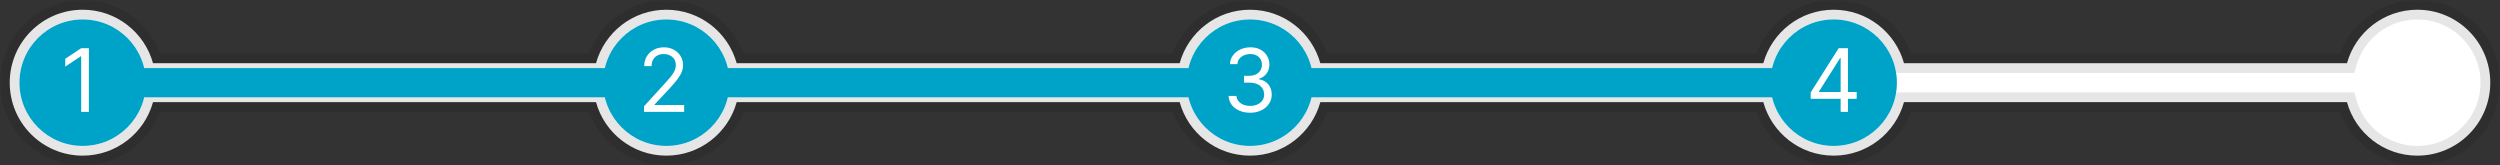 <svg width="514" height="34" viewBox="0 0 514 34" fill="none" xmlns="http://www.w3.org/2000/svg">
<rect x="0" y="0" width="514" height="34" fill="#333333" stroke="none"/>
<mask id="path-1-outside-1_8_197" maskUnits="userSpaceOnUse" x="0" y="0" width="514" height="34" fill="black">
<rect fill="white" width="514" height="34"/>
<path fill-rule="evenodd" clip-rule="evenodd" d="M31.461 21C29.71 27.342 23.899 32 17 32C8.716 32 2 25.284 2 17C2 8.716 8.716 2 17 2C23.899 2 29.71 6.658 31.461 13H122.539C124.29 6.658 130.101 2 137 2C143.899 2 149.71 6.658 151.461 13H242.539C244.29 6.658 250.101 2 257 2C263.899 2 269.71 6.658 271.461 13H362.539C364.29 6.658 370.101 2 377 2C383.899 2 389.71 6.658 391.461 13H482.539C484.29 6.658 490.101 2 497 2C505.284 2 512 8.716 512 17C512 25.284 505.284 32 497 32C490.101 32 484.29 27.342 482.539 21H391.461C389.71 27.342 383.899 32 377 32C370.101 32 364.29 27.342 362.539 21H271.461C269.71 27.342 263.899 32 257 32C250.101 32 244.29 27.342 242.539 21H151.461C149.71 27.342 143.899 32 137 32C130.101 32 124.29 27.342 122.539 21H31.461Z"/>
</mask>
<path fill-rule="evenodd" clip-rule="evenodd" d="M31.461 21C29.71 27.342 23.899 32 17 32C8.716 32 2 25.284 2 17C2 8.716 8.716 2 17 2C23.899 2 29.71 6.658 31.461 13H122.539C124.29 6.658 130.101 2 137 2C143.899 2 149.71 6.658 151.461 13H242.539C244.29 6.658 250.101 2 257 2C263.899 2 269.71 6.658 271.461 13H362.539C364.29 6.658 370.101 2 377 2C383.899 2 389.71 6.658 391.461 13H482.539C484.29 6.658 490.101 2 497 2C505.284 2 512 8.716 512 17C512 25.284 505.284 32 497 32C490.101 32 484.29 27.342 482.539 21H391.461C389.71 27.342 383.899 32 377 32C370.101 32 364.29 27.342 362.539 21H271.461C269.71 27.342 263.899 32 257 32C250.101 32 244.29 27.342 242.539 21H151.461C149.71 27.342 143.899 32 137 32C130.101 32 124.29 27.342 122.539 21H31.461Z" fill="white"/>
<path d="M31.461 21V19H29.938L29.533 20.468L31.461 21ZM31.461 13L29.533 13.532L29.938 15H31.461V13ZM122.539 13V15H124.062L124.467 13.532L122.539 13ZM151.461 13L149.533 13.532L149.938 15H151.461V13ZM242.539 13V15H244.062L244.467 13.532L242.539 13ZM271.461 13L269.533 13.532L269.938 15H271.461V13ZM362.539 13V15H364.062L364.467 13.532L362.539 13ZM391.461 13L389.533 13.532L389.938 15H391.461V13ZM482.539 13V15H484.062L484.467 13.532L482.539 13ZM482.539 21L484.467 20.468L484.062 19H482.539V21ZM391.461 21V19H389.938L389.533 20.468L391.461 21ZM362.539 21L364.467 20.468L364.062 19H362.539V21ZM271.461 21V19H269.938L269.533 20.468L271.461 21ZM242.539 21L244.467 20.468L244.062 19H242.539V21ZM151.461 21V19H149.938L149.533 20.468L151.461 21ZM122.539 21L124.467 20.468L124.062 19H122.539V21ZM29.533 20.468C28.015 25.965 22.976 30 17 30V34C24.822 34 31.405 28.719 33.389 21.532L29.533 20.468ZM17 30C9.82 30 4 24.18 4 17H0C0 26.389 7.611 34 17 34V30ZM4 17C4 9.82 9.82 4 17 4V0C7.611 0 0 7.611 0 17H4ZM17 4C22.976 4 28.015 8.034 29.533 13.532L33.389 12.468C31.405 5.281 24.822 0 17 0V4ZM31.461 15H122.539V11H31.461V15ZM124.467 13.532C125.984 8.034 131.024 4 137 4V0C129.178 0 122.595 5.281 120.611 12.468L124.467 13.532ZM137 4C142.976 4 148.016 8.034 149.533 13.532L153.389 12.468C151.405 5.281 144.822 0 137 0V4ZM151.461 15H242.539V11H151.461V15ZM257 0C249.178 0 242.595 5.281 240.611 12.468L244.467 13.532C245.984 8.034 251.024 4 257 4V0ZM273.389 12.468C271.405 5.281 264.822 0 257 0V4C262.976 4 268.016 8.034 269.533 13.532L273.389 12.468ZM271.461 15H362.539V11H271.461V15ZM364.467 13.532C365.984 8.034 371.024 4 377 4V0C369.178 0 362.595 5.281 360.611 12.468L364.467 13.532ZM377 4C382.976 4 388.016 8.034 389.533 13.532L393.389 12.468C391.405 5.281 384.822 0 377 0V4ZM391.461 15H482.539V11H391.461V15ZM497 0C489.178 0 482.595 5.281 480.611 12.468L484.467 13.532C485.984 8.034 491.024 4 497 4V0ZM514 17C514 7.611 506.389 0 497 0V4C504.18 4 510 9.82 510 17H514ZM497 34C506.389 34 514 26.389 514 17H510C510 24.18 504.18 30 497 30V34ZM480.611 21.532C482.595 28.719 489.178 34 497 34V30C491.024 30 485.984 25.965 484.467 20.468L480.611 21.532ZM482.539 19H391.461V23H482.539V19ZM389.533 20.468C388.016 25.965 382.976 30 377 30V34C384.822 34 391.405 28.719 393.389 21.532L389.533 20.468ZM377 30C371.024 30 365.984 25.965 364.467 20.468L360.611 21.532C362.595 28.719 369.178 34 377 34V30ZM362.539 19H271.461V23H362.539V19ZM257 34C264.822 34 271.405 28.719 273.389 21.532L269.533 20.468C268.016 25.965 262.976 30 257 30V34ZM240.611 21.532C242.595 28.719 249.178 34 257 34V30C251.024 30 245.984 25.965 244.467 20.468L240.611 21.532ZM242.539 19H151.461V23H242.539V19ZM149.533 20.468C148.016 25.965 142.976 30 137 30V34C144.822 34 151.405 28.719 153.389 21.532L149.533 20.468ZM137 30C131.024 30 125.984 25.965 124.467 20.468L120.611 21.532C122.595 28.719 129.178 34 137 34V30ZM122.539 19H31.461V23H122.539V19Z" fill="black" fill-opacity="0.1" mask="url(#path-1-outside-1_8_197)"/>
<circle cx="17" cy="17" r="13" fill="#00A3C8"/>
<circle cx="137" cy="17" r="13" fill="#00A3C8"/>
<rect x="25" y="14" width="102" height="6" fill="#00A3C8"/>
<path d="M18.274 9.909V23H16.689V11.571H16.612L13.416 13.693V12.082L16.689 9.909H18.274Z" fill="white"/>
<path d="M132.406 23V21.849L136.727 17.119C137.234 16.565 137.652 16.084 137.98 15.675C138.308 15.261 138.551 14.874 138.708 14.511C138.87 14.145 138.951 13.761 138.951 13.361C138.951 12.901 138.841 12.502 138.619 12.165C138.402 11.829 138.103 11.569 137.724 11.386C137.345 11.202 136.919 11.111 136.446 11.111C135.943 11.111 135.504 11.215 135.129 11.424C134.758 11.629 134.471 11.916 134.266 12.287C134.066 12.658 133.966 13.092 133.966 13.591H132.457C132.457 12.824 132.634 12.151 132.988 11.571C133.341 10.992 133.823 10.54 134.432 10.216C135.046 9.892 135.734 9.73 136.497 9.73C137.264 9.73 137.944 9.892 138.536 10.216C139.128 10.54 139.593 10.977 139.929 11.526C140.266 12.076 140.434 12.688 140.434 13.361C140.434 13.842 140.347 14.313 140.172 14.773C140.002 15.229 139.703 15.739 139.277 16.301C138.855 16.859 138.27 17.541 137.52 18.347L134.579 21.491V21.594H140.664V23H132.406Z" fill="white"/>
<rect x="144" y="14" width="106" height="6" fill="#00A3C8"/>
<rect x="264" y="14" width="106" height="6" fill="#00A3C8"/>
<circle cx="257" cy="17" r="13" fill="#00A3C8"/>
<circle cx="377" cy="17" r="13" fill="#00A3C8"/>
<path d="M257.048 23.179C256.204 23.179 255.452 23.034 254.792 22.744C254.135 22.454 253.613 22.052 253.225 21.536C252.842 21.016 252.633 20.413 252.599 19.727H254.21C254.244 20.149 254.389 20.514 254.645 20.82C254.9 21.123 255.235 21.357 255.648 21.523C256.061 21.69 256.52 21.773 257.022 21.773C257.585 21.773 258.083 21.675 258.518 21.479C258.953 21.283 259.294 21.01 259.541 20.66C259.788 20.311 259.912 19.906 259.912 19.446C259.912 18.965 259.792 18.541 259.554 18.174C259.315 17.803 258.966 17.514 258.505 17.305C258.045 17.096 257.483 16.991 256.818 16.991H255.77V15.585H256.818C257.338 15.585 257.794 15.492 258.186 15.304C258.582 15.117 258.891 14.852 259.113 14.511C259.338 14.171 259.451 13.77 259.451 13.31C259.451 12.867 259.353 12.481 259.157 12.153C258.961 11.825 258.684 11.569 258.326 11.386C257.973 11.202 257.555 11.111 257.074 11.111C256.622 11.111 256.196 11.194 255.795 11.36C255.399 11.522 255.075 11.758 254.824 12.07C254.572 12.376 254.436 12.747 254.414 13.182H252.88C252.906 12.496 253.113 11.895 253.5 11.379C253.888 10.859 254.395 10.454 255.022 10.165C255.652 9.875 256.345 9.73 257.099 9.73C257.909 9.73 258.603 9.894 259.183 10.222C259.762 10.546 260.208 10.974 260.519 11.507C260.83 12.04 260.985 12.615 260.985 13.233C260.985 13.97 260.792 14.599 260.404 15.119C260.02 15.639 259.498 15.999 258.838 16.199V16.301C259.664 16.438 260.31 16.789 260.775 17.356C261.239 17.918 261.471 18.615 261.471 19.446C261.471 20.158 261.277 20.797 260.89 21.364C260.506 21.926 259.982 22.369 259.317 22.693C258.652 23.017 257.896 23.179 257.048 23.179Z" fill="white"/>
<path d="M372.274 20.315V19.011L378.027 9.909H378.973V11.929H378.334L373.987 18.807V18.909H381.734V20.315H372.274ZM378.436 23V19.919V19.312V9.909H379.944V23H378.436Z" fill="white"/>
</svg>
